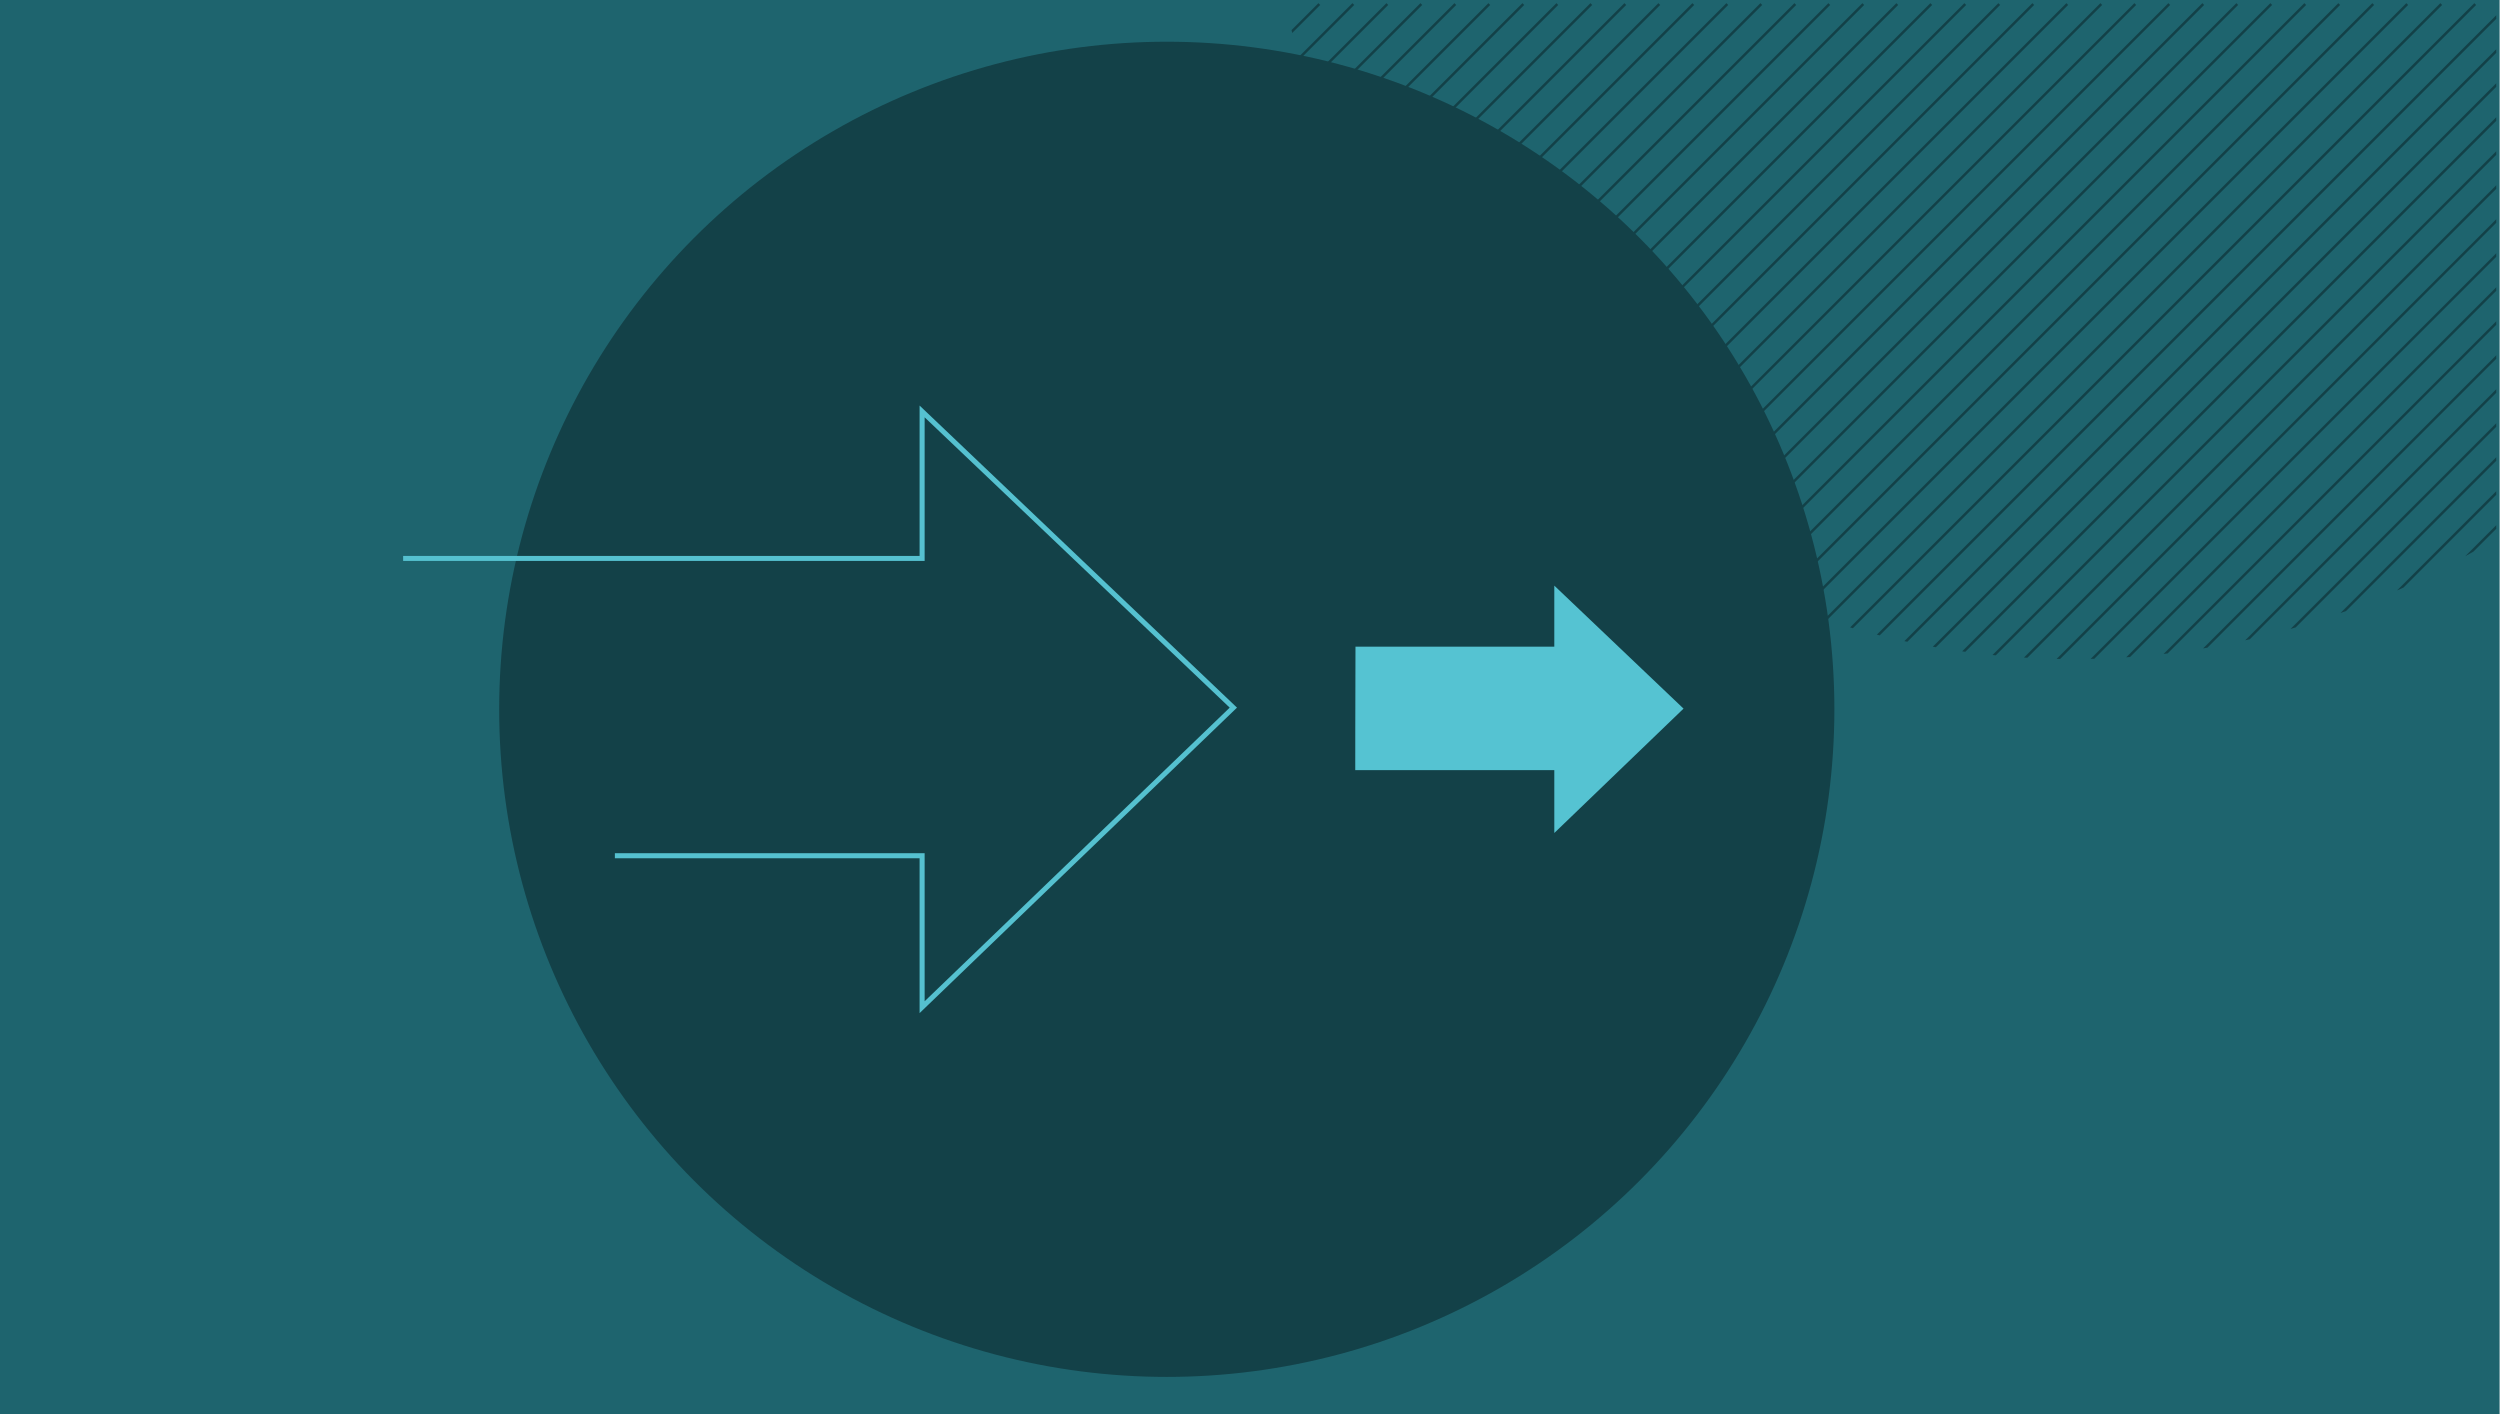 <?xml version="1.0" encoding="utf-8"?>
<!-- Generator: Adobe Illustrator 27.3.1, SVG Export Plug-In . SVG Version: 6.00 Build 0)  -->
<svg version="1.1" id="Ebene_1" xmlns="http://www.w3.org/2000/svg" xmlns:xlink="http://www.w3.org/1999/xlink" x="0px" y="0px"
	 viewBox="0 0 990 560" style="enable-background:new 0 0 990 560;" xml:space="preserve">
<style type="text/css">
	.st0{fill:#1E646E;}
	.st1{clip-path:url(#SVGID_00000042715183710706191540000011877283211046826166_);}
	.st2{fill:#134148;}
	.st3{clip-path:url(#SVGID_00000019676296503146386510000015152353340388766654_);}
	.st4{fill:none;}
	.st5{fill:none;stroke:#134148;stroke-miterlimit:10;}
	.st6{fill:none;stroke:#55C1D0;stroke-width:2;stroke-miterlimit:10;}
	.st7{fill:#55C3D2;}
</style>
<g id="Ueber_EuroDat">
	<g>
		<rect x="-0.16" y="-0.141" class="st0" width="990" height="560.202"/>
		<g>
			<g>
				<defs>
					<rect id="SVGID_1_" x="-1.486" y="-0.688" width="990" height="559"/>
				</defs>
				<clipPath id="SVGID_00000142886861339347935560000006149947986187328948_">
					<use xlink:href="#SVGID_1_"  style="overflow:visible;"/>
				</clipPath>
				<g style="clip-path:url(#SVGID_00000142886861339347935560000006149947986187328948_);">
					<circle class="st2" cx="462.046" cy="280.888" r="264.37"/>
					<g>
						<g>
							<defs>
								<circle id="SVGID_00000075881113683258969920000015183512970503172757_" cx="820.883" cy="-55.734" r="316.731"/>
							</defs>
							<clipPath id="SVGID_00000163051557603500335380000006311371199693387423_">
								<use xlink:href="#SVGID_00000075881113683258969920000015183512970503172757_"  style="overflow:visible;"/>
							</clipPath>
							<g style="clip-path:url(#SVGID_00000163051557603500335380000006311371199693387423_);">
								<line class="st4" x1="731.434" y1="317.684" x2="1047.507" y2="1.611"/>
								<line class="st5" x1="744.897" y1="317.684" x2="1060.97" y2="1.611"/>
								<line class="st5" x1="758.36" y1="317.684" x2="1074.432" y2="1.611"/>
								<line class="st5" x1="771.823" y1="317.684" x2="1087.895" y2="1.611"/>
								<line class="st5" x1="785.285" y1="317.684" x2="1101.358" y2="1.611"/>
								<line class="st5" x1="798.748" y1="317.684" x2="1114.821" y2="1.611"/>
								<line class="st5" x1="812.211" y1="317.684" x2="1128.284" y2="1.611"/>
								<line class="st5" x1="825.674" y1="317.684" x2="1141.747" y2="1.611"/>
								<line class="st5" x1="839.137" y1="317.684" x2="1155.209" y2="1.611"/>
								<line class="st5" x1="852.6" y1="317.684" x2="1168.672" y2="1.611"/>
								<line class="st5" x1="866.062" y1="317.684" x2="1182.135" y2="1.611"/>
								<line class="st5" x1="879.525" y1="317.684" x2="1195.598" y2="1.611"/>
								<line class="st5" x1="892.988" y1="317.684" x2="1209.061" y2="1.611"/>
								<line class="st5" x1="906.451" y1="317.684" x2="1222.524" y2="1.611"/>
								<line class="st5" x1="919.914" y1="317.684" x2="1235.987" y2="1.611"/>
								<line class="st5" x1="933.377" y1="317.684" x2="1249.449" y2="1.611"/>
								<line class="st5" x1="731.434" y1="317.684" x2="1047.507" y2="1.611"/>
								<line class="st5" x1="717.971" y1="317.684" x2="1034.044" y2="1.611"/>
								<line class="st5" x1="704.508" y1="317.684" x2="1020.581" y2="1.611"/>
								<line class="st5" x1="691.045" y1="317.684" x2="1007.118" y2="1.611"/>
								<line class="st5" x1="677.583" y1="317.684" x2="993.655" y2="1.611"/>
								<line class="st5" x1="664.12" y1="317.684" x2="980.192" y2="1.611"/>
								<line class="st5" x1="650.657" y1="317.684" x2="966.73" y2="1.611"/>
								<line class="st5" x1="637.194" y1="317.684" x2="953.267" y2="1.611"/>
								<line class="st5" x1="623.731" y1="317.684" x2="939.804" y2="1.611"/>
								<line class="st5" x1="610.268" y1="317.684" x2="926.341" y2="1.611"/>
								<line class="st5" x1="596.805" y1="317.684" x2="912.878" y2="1.611"/>
								<line class="st5" x1="583.343" y1="317.684" x2="899.415" y2="1.611"/>
								<line class="st5" x1="569.88" y1="317.684" x2="885.953" y2="1.611"/>
								<line class="st5" x1="556.417" y1="317.684" x2="872.49" y2="1.611"/>
								<line class="st5" x1="542.954" y1="317.684" x2="859.027" y2="1.611"/>
								<line class="st5" x1="529.491" y1="317.684" x2="845.564" y2="1.611"/>
								<line class="st5" x1="516.028" y1="317.684" x2="832.101" y2="1.611"/>
								<line class="st5" x1="502.566" y1="317.684" x2="818.638" y2="1.611"/>
								<line class="st5" x1="489.103" y1="317.684" x2="805.175" y2="1.611"/>
								<line class="st5" x1="475.64" y1="317.684" x2="791.713" y2="1.611"/>
								<line class="st5" x1="462.177" y1="317.684" x2="778.25" y2="1.611"/>
								<line class="st5" x1="448.714" y1="317.684" x2="764.787" y2="1.611"/>
								<line class="st5" x1="435.251" y1="317.684" x2="751.324" y2="1.611"/>
								<line class="st5" x1="421.788" y1="317.684" x2="737.861" y2="1.611"/>
								<line class="st5" x1="408.326" y1="317.684" x2="724.398" y2="1.611"/>
								<line class="st5" x1="394.863" y1="317.684" x2="710.935" y2="1.611"/>
								<line class="st5" x1="381.4" y1="317.684" x2="697.473" y2="1.611"/>
								<line class="st5" x1="367.937" y1="317.684" x2="684.01" y2="1.611"/>
								<line class="st5" x1="354.474" y1="317.684" x2="670.547" y2="1.611"/>
								<line class="st5" x1="341.011" y1="317.684" x2="657.084" y2="1.611"/>
								<line class="st5" x1="327.548" y1="317.684" x2="643.621" y2="1.611"/>
								<line class="st5" x1="314.086" y1="317.684" x2="630.158" y2="1.611"/>
								<line class="st5" x1="300.623" y1="317.684" x2="616.695" y2="1.611"/>
								<line class="st5" x1="287.16" y1="317.684" x2="603.233" y2="1.611"/>
								<line class="st5" x1="273.697" y1="317.684" x2="589.77" y2="1.611"/>
								<line class="st5" x1="260.234" y1="317.684" x2="576.307" y2="1.611"/>
								<line class="st5" x1="246.771" y1="317.684" x2="562.844" y2="1.611"/>
								<line class="st5" x1="233.309" y1="317.684" x2="549.381" y2="1.611"/>
								<line class="st5" x1="219.846" y1="317.684" x2="535.918" y2="1.611"/>
								<line class="st5" x1="206.383" y1="317.684" x2="522.456" y2="1.611"/>
							</g>
						</g>
					</g>
					<polyline class="st6" points="159.643,221.137 365.156,221.137 365.156,162.93 488.407,280.227 365.156,398.847 
						365.156,338.875 243.491,338.875 					"/>
					<path class="st7" d="M615.505,329.867v-24.901h-78.824c0,0,0-25.085,0.091-48.887h78.732V231.91l51.176,48.704L615.505,329.867
						z"/>
				</g>
			</g>
		</g>
	</g>
</g>
</svg>

